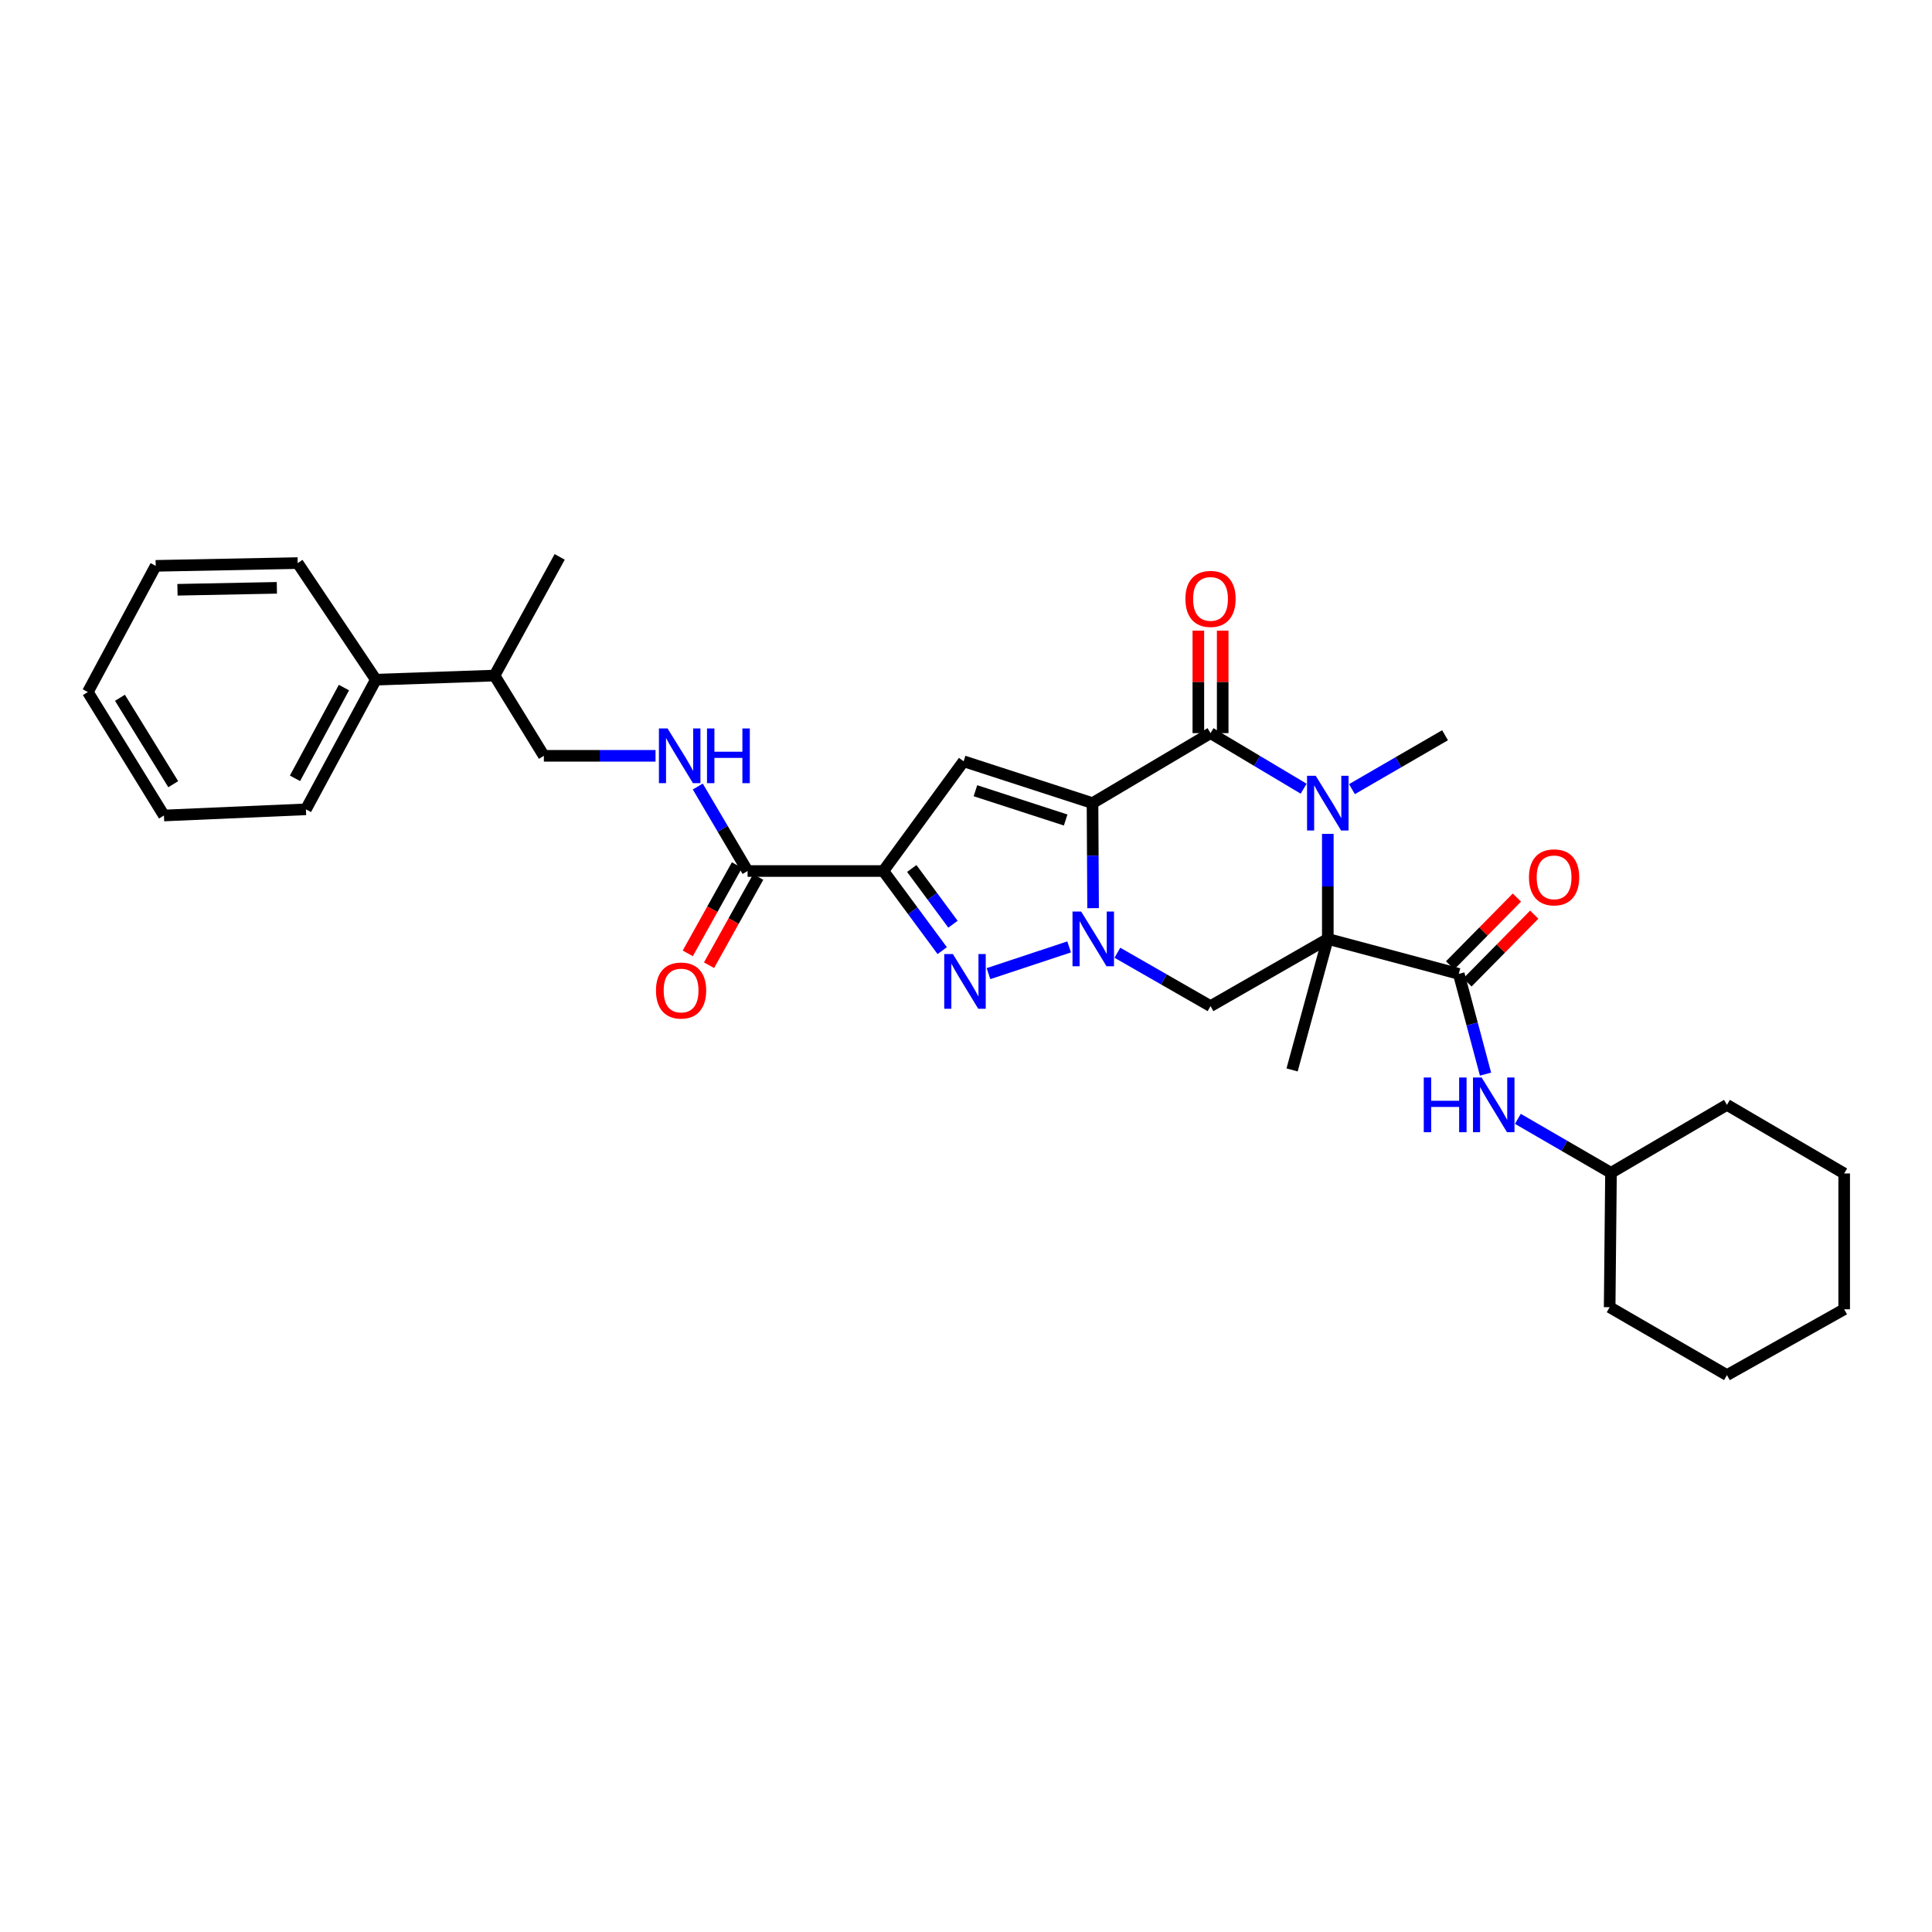 <?xml version='1.0' encoding='iso-8859-1'?>
<svg version='1.1' baseProfile='full'
              xmlns='http://www.w3.org/2000/svg'
                      xmlns:rdkit='http://www.rdkit.org/xml'
                      xmlns:xlink='http://www.w3.org/1999/xlink'
                  xml:space='preserve'
width='1000px' height='1000px' viewBox='0 0 1000 1000'>
<!-- END OF HEADER -->
<rect style='opacity:1.0;fill:#FFFFFF;stroke:none' width='1000' height='1000' x='0' y='0'> </rect>
<path class='bond-0' d='M 565.483,415.695 L 565.632,442.878' style='fill:none;fill-rule:evenodd;stroke:#000000;stroke-width:6px;stroke-linecap:butt;stroke-linejoin:miter;stroke-opacity:1' />
<path class='bond-0' d='M 565.632,442.878 L 565.781,470.062' style='fill:none;fill-rule:evenodd;stroke:#0000FF;stroke-width:6px;stroke-linecap:butt;stroke-linejoin:miter;stroke-opacity:1' />
<path class='bond-2' d='M 565.483,415.695 L 626.563,379.471' style='fill:none;fill-rule:evenodd;stroke:#000000;stroke-width:6px;stroke-linecap:butt;stroke-linejoin:miter;stroke-opacity:1' />
<path class='bond-6' d='M 565.483,415.695 L 498.761,394.044' style='fill:none;fill-rule:evenodd;stroke:#000000;stroke-width:6px;stroke-linecap:butt;stroke-linejoin:miter;stroke-opacity:1' />
<path class='bond-6' d='M 551.586,424.431 L 504.881,409.276' style='fill:none;fill-rule:evenodd;stroke:#000000;stroke-width:6px;stroke-linecap:butt;stroke-linejoin:miter;stroke-opacity:1' />
<path class='bond-5' d='M 553.379,490.118 L 511.635,503.95' style='fill:none;fill-rule:evenodd;stroke:#0000FF;stroke-width:6px;stroke-linecap:butt;stroke-linejoin:miter;stroke-opacity:1' />
<path class='bond-7' d='M 578.357,493.138 L 602.46,506.953' style='fill:none;fill-rule:evenodd;stroke:#0000FF;stroke-width:6px;stroke-linecap:butt;stroke-linejoin:miter;stroke-opacity:1' />
<path class='bond-7' d='M 602.46,506.953 L 626.563,520.768' style='fill:none;fill-rule:evenodd;stroke:#000000;stroke-width:6px;stroke-linecap:butt;stroke-linejoin:miter;stroke-opacity:1' />
<path class='bond-1' d='M 687.272,485.979 L 687.272,458.796' style='fill:none;fill-rule:evenodd;stroke:#000000;stroke-width:6px;stroke-linecap:butt;stroke-linejoin:miter;stroke-opacity:1' />
<path class='bond-1' d='M 687.272,458.796 L 687.272,431.612' style='fill:none;fill-rule:evenodd;stroke:#0000FF;stroke-width:6px;stroke-linecap:butt;stroke-linejoin:miter;stroke-opacity:1' />
<path class='bond-8' d='M 687.272,485.979 L 755.058,504.088' style='fill:none;fill-rule:evenodd;stroke:#000000;stroke-width:6px;stroke-linecap:butt;stroke-linejoin:miter;stroke-opacity:1' />
<path class='bond-16' d='M 687.272,485.979 L 668.779,553.793' style='fill:none;fill-rule:evenodd;stroke:#000000;stroke-width:6px;stroke-linecap:butt;stroke-linejoin:miter;stroke-opacity:1' />
<path class='bond-32' d='M 687.272,485.979 L 626.563,520.768' style='fill:none;fill-rule:evenodd;stroke:#000000;stroke-width:6px;stroke-linecap:butt;stroke-linejoin:miter;stroke-opacity:1' />
<path class='bond-3' d='M 626.563,379.471 L 650.664,393.851' style='fill:none;fill-rule:evenodd;stroke:#000000;stroke-width:6px;stroke-linecap:butt;stroke-linejoin:miter;stroke-opacity:1' />
<path class='bond-3' d='M 650.664,393.851 L 674.765,408.232' style='fill:none;fill-rule:evenodd;stroke:#0000FF;stroke-width:6px;stroke-linecap:butt;stroke-linejoin:miter;stroke-opacity:1' />
<path class='bond-12' d='M 632.863,379.471 L 632.863,352.942' style='fill:none;fill-rule:evenodd;stroke:#000000;stroke-width:6px;stroke-linecap:butt;stroke-linejoin:miter;stroke-opacity:1' />
<path class='bond-12' d='M 632.863,352.942 L 632.863,326.413' style='fill:none;fill-rule:evenodd;stroke:#FF0000;stroke-width:6px;stroke-linecap:butt;stroke-linejoin:miter;stroke-opacity:1' />
<path class='bond-12' d='M 620.263,379.471 L 620.263,352.942' style='fill:none;fill-rule:evenodd;stroke:#000000;stroke-width:6px;stroke-linecap:butt;stroke-linejoin:miter;stroke-opacity:1' />
<path class='bond-12' d='M 620.263,352.942 L 620.263,326.413' style='fill:none;fill-rule:evenodd;stroke:#FF0000;stroke-width:6px;stroke-linecap:butt;stroke-linejoin:miter;stroke-opacity:1' />
<path class='bond-18' d='M 699.765,408.46 L 723.86,394.508' style='fill:none;fill-rule:evenodd;stroke:#0000FF;stroke-width:6px;stroke-linecap:butt;stroke-linejoin:miter;stroke-opacity:1' />
<path class='bond-18' d='M 723.86,394.508 L 747.954,380.556' style='fill:none;fill-rule:evenodd;stroke:#000000;stroke-width:6px;stroke-linecap:butt;stroke-linejoin:miter;stroke-opacity:1' />
<path class='bond-4' d='M 457.231,450.84 L 498.761,394.044' style='fill:none;fill-rule:evenodd;stroke:#000000;stroke-width:6px;stroke-linecap:butt;stroke-linejoin:miter;stroke-opacity:1' />
<path class='bond-9' d='M 457.231,450.84 L 386.946,450.84' style='fill:none;fill-rule:evenodd;stroke:#000000;stroke-width:6px;stroke-linecap:butt;stroke-linejoin:miter;stroke-opacity:1' />
<path class='bond-33' d='M 457.231,450.84 L 472.462,471.442' style='fill:none;fill-rule:evenodd;stroke:#000000;stroke-width:6px;stroke-linecap:butt;stroke-linejoin:miter;stroke-opacity:1' />
<path class='bond-33' d='M 472.462,471.442 L 487.693,492.043' style='fill:none;fill-rule:evenodd;stroke:#0000FF;stroke-width:6px;stroke-linecap:butt;stroke-linejoin:miter;stroke-opacity:1' />
<path class='bond-33' d='M 471.932,449.531 L 482.594,463.952' style='fill:none;fill-rule:evenodd;stroke:#000000;stroke-width:6px;stroke-linecap:butt;stroke-linejoin:miter;stroke-opacity:1' />
<path class='bond-33' d='M 482.594,463.952 L 493.255,478.373' style='fill:none;fill-rule:evenodd;stroke:#0000FF;stroke-width:6px;stroke-linecap:butt;stroke-linejoin:miter;stroke-opacity:1' />
<path class='bond-10' d='M 755.058,504.088 L 761.982,530.024' style='fill:none;fill-rule:evenodd;stroke:#000000;stroke-width:6px;stroke-linecap:butt;stroke-linejoin:miter;stroke-opacity:1' />
<path class='bond-10' d='M 761.982,530.024 L 768.905,555.96' style='fill:none;fill-rule:evenodd;stroke:#0000FF;stroke-width:6px;stroke-linecap:butt;stroke-linejoin:miter;stroke-opacity:1' />
<path class='bond-13' d='M 759.545,508.51 L 776.834,490.969' style='fill:none;fill-rule:evenodd;stroke:#000000;stroke-width:6px;stroke-linecap:butt;stroke-linejoin:miter;stroke-opacity:1' />
<path class='bond-13' d='M 776.834,490.969 L 794.123,473.427' style='fill:none;fill-rule:evenodd;stroke:#FF0000;stroke-width:6px;stroke-linecap:butt;stroke-linejoin:miter;stroke-opacity:1' />
<path class='bond-13' d='M 750.572,499.666 L 767.86,482.124' style='fill:none;fill-rule:evenodd;stroke:#000000;stroke-width:6px;stroke-linecap:butt;stroke-linejoin:miter;stroke-opacity:1' />
<path class='bond-13' d='M 767.86,482.124 L 785.149,464.583' style='fill:none;fill-rule:evenodd;stroke:#FF0000;stroke-width:6px;stroke-linecap:butt;stroke-linejoin:miter;stroke-opacity:1' />
<path class='bond-11' d='M 386.946,450.84 L 374.056,428.97' style='fill:none;fill-rule:evenodd;stroke:#000000;stroke-width:6px;stroke-linecap:butt;stroke-linejoin:miter;stroke-opacity:1' />
<path class='bond-11' d='M 374.056,428.97 L 361.166,407.1' style='fill:none;fill-rule:evenodd;stroke:#0000FF;stroke-width:6px;stroke-linecap:butt;stroke-linejoin:miter;stroke-opacity:1' />
<path class='bond-14' d='M 381.443,447.774 L 368.716,470.617' style='fill:none;fill-rule:evenodd;stroke:#000000;stroke-width:6px;stroke-linecap:butt;stroke-linejoin:miter;stroke-opacity:1' />
<path class='bond-14' d='M 368.716,470.617 L 355.989,493.46' style='fill:none;fill-rule:evenodd;stroke:#FF0000;stroke-width:6px;stroke-linecap:butt;stroke-linejoin:miter;stroke-opacity:1' />
<path class='bond-14' d='M 392.45,453.907 L 379.722,476.749' style='fill:none;fill-rule:evenodd;stroke:#000000;stroke-width:6px;stroke-linecap:butt;stroke-linejoin:miter;stroke-opacity:1' />
<path class='bond-14' d='M 379.722,476.749 L 366.995,499.592' style='fill:none;fill-rule:evenodd;stroke:#FF0000;stroke-width:6px;stroke-linecap:butt;stroke-linejoin:miter;stroke-opacity:1' />
<path class='bond-20' d='M 785.647,579.114 L 809.747,593.081' style='fill:none;fill-rule:evenodd;stroke:#0000FF;stroke-width:6px;stroke-linecap:butt;stroke-linejoin:miter;stroke-opacity:1' />
<path class='bond-20' d='M 809.747,593.081 L 833.848,607.048' style='fill:none;fill-rule:evenodd;stroke:#000000;stroke-width:6px;stroke-linecap:butt;stroke-linejoin:miter;stroke-opacity:1' />
<path class='bond-15' d='M 339.303,391.209 L 310.402,391.209' style='fill:none;fill-rule:evenodd;stroke:#0000FF;stroke-width:6px;stroke-linecap:butt;stroke-linejoin:miter;stroke-opacity:1' />
<path class='bond-15' d='M 310.402,391.209 L 281.502,391.209' style='fill:none;fill-rule:evenodd;stroke:#000000;stroke-width:6px;stroke-linecap:butt;stroke-linejoin:miter;stroke-opacity:1' />
<path class='bond-19' d='M 281.502,391.209 L 255.966,349.672' style='fill:none;fill-rule:evenodd;stroke:#000000;stroke-width:6px;stroke-linecap:butt;stroke-linejoin:miter;stroke-opacity:1' />
<path class='bond-17' d='M 194.543,351.8 L 255.966,349.672' style='fill:none;fill-rule:evenodd;stroke:#000000;stroke-width:6px;stroke-linecap:butt;stroke-linejoin:miter;stroke-opacity:1' />
<path class='bond-21' d='M 194.543,351.8 L 158.347,418.907' style='fill:none;fill-rule:evenodd;stroke:#000000;stroke-width:6px;stroke-linecap:butt;stroke-linejoin:miter;stroke-opacity:1' />
<path class='bond-21' d='M 178.024,355.885 L 152.687,402.86' style='fill:none;fill-rule:evenodd;stroke:#000000;stroke-width:6px;stroke-linecap:butt;stroke-linejoin:miter;stroke-opacity:1' />
<path class='bond-22' d='M 194.543,351.8 L 154.077,291.448' style='fill:none;fill-rule:evenodd;stroke:#000000;stroke-width:6px;stroke-linecap:butt;stroke-linejoin:miter;stroke-opacity:1' />
<path class='bond-23' d='M 255.966,349.672 L 289.684,288.249' style='fill:none;fill-rule:evenodd;stroke:#000000;stroke-width:6px;stroke-linecap:butt;stroke-linejoin:miter;stroke-opacity:1' />
<path class='bond-24' d='M 833.848,607.048 L 893.864,571.874' style='fill:none;fill-rule:evenodd;stroke:#000000;stroke-width:6px;stroke-linecap:butt;stroke-linejoin:miter;stroke-opacity:1' />
<path class='bond-25' d='M 833.848,607.048 L 833.155,676.605' style='fill:none;fill-rule:evenodd;stroke:#000000;stroke-width:6px;stroke-linecap:butt;stroke-linejoin:miter;stroke-opacity:1' />
<path class='bond-27' d='M 158.347,418.907 L 84.856,422.099' style='fill:none;fill-rule:evenodd;stroke:#000000;stroke-width:6px;stroke-linecap:butt;stroke-linejoin:miter;stroke-opacity:1' />
<path class='bond-26' d='M 154.077,291.448 L 80.594,292.883' style='fill:none;fill-rule:evenodd;stroke:#000000;stroke-width:6px;stroke-linecap:butt;stroke-linejoin:miter;stroke-opacity:1' />
<path class='bond-26' d='M 143.301,304.261 L 91.862,305.265' style='fill:none;fill-rule:evenodd;stroke:#000000;stroke-width:6px;stroke-linecap:butt;stroke-linejoin:miter;stroke-opacity:1' />
<path class='bond-29' d='M 893.864,571.874 L 954.545,607.384' style='fill:none;fill-rule:evenodd;stroke:#000000;stroke-width:6px;stroke-linecap:butt;stroke-linejoin:miter;stroke-opacity:1' />
<path class='bond-28' d='M 833.155,676.605 L 893.864,711.751' style='fill:none;fill-rule:evenodd;stroke:#000000;stroke-width:6px;stroke-linecap:butt;stroke-linejoin:miter;stroke-opacity:1' />
<path class='bond-30' d='M 80.594,292.883 L 45.455,358.198' style='fill:none;fill-rule:evenodd;stroke:#000000;stroke-width:6px;stroke-linecap:butt;stroke-linejoin:miter;stroke-opacity:1' />
<path class='bond-35' d='M 84.856,422.099 L 45.455,358.198' style='fill:none;fill-rule:evenodd;stroke:#000000;stroke-width:6px;stroke-linecap:butt;stroke-linejoin:miter;stroke-opacity:1' />
<path class='bond-35' d='M 89.671,405.901 L 62.09,361.17' style='fill:none;fill-rule:evenodd;stroke:#000000;stroke-width:6px;stroke-linecap:butt;stroke-linejoin:miter;stroke-opacity:1' />
<path class='bond-31' d='M 893.864,711.751 L 954.545,677.683' style='fill:none;fill-rule:evenodd;stroke:#000000;stroke-width:6px;stroke-linecap:butt;stroke-linejoin:miter;stroke-opacity:1' />
<path class='bond-34' d='M 954.545,607.384 L 954.545,677.683' style='fill:none;fill-rule:evenodd;stroke:#000000;stroke-width:6px;stroke-linecap:butt;stroke-linejoin:miter;stroke-opacity:1' />
<path  class='atom-1' d='M 559.608 471.819
L 568.888 486.819
Q 569.808 488.299, 571.288 490.979
Q 572.768 493.659, 572.848 493.819
L 572.848 471.819
L 576.608 471.819
L 576.608 500.139
L 572.728 500.139
L 562.768 483.739
Q 561.608 481.819, 560.368 479.619
Q 559.168 477.419, 558.808 476.739
L 558.808 500.139
L 555.128 500.139
L 555.128 471.819
L 559.608 471.819
' fill='#0000FF'/>
<path  class='atom-4' d='M 681.012 401.535
L 690.292 416.535
Q 691.212 418.015, 692.692 420.695
Q 694.172 423.375, 694.252 423.535
L 694.252 401.535
L 698.012 401.535
L 698.012 429.855
L 694.132 429.855
L 684.172 413.455
Q 683.012 411.535, 681.772 409.335
Q 680.572 407.135, 680.212 406.455
L 680.212 429.855
L 676.532 429.855
L 676.532 401.535
L 681.012 401.535
' fill='#0000FF'/>
<path  class='atom-6' d='M 493.215 493.82
L 502.495 508.82
Q 503.415 510.3, 504.895 512.98
Q 506.375 515.66, 506.455 515.82
L 506.455 493.82
L 510.215 493.82
L 510.215 522.14
L 506.335 522.14
L 496.375 505.74
Q 495.215 503.82, 493.975 501.62
Q 492.775 499.42, 492.415 498.74
L 492.415 522.14
L 488.735 522.14
L 488.735 493.82
L 493.215 493.82
' fill='#0000FF'/>
<path  class='atom-11' d='M 736.933 557.714
L 740.773 557.714
L 740.773 569.754
L 755.253 569.754
L 755.253 557.714
L 759.093 557.714
L 759.093 586.034
L 755.253 586.034
L 755.253 572.954
L 740.773 572.954
L 740.773 586.034
L 736.933 586.034
L 736.933 557.714
' fill='#0000FF'/>
<path  class='atom-11' d='M 766.893 557.714
L 776.173 572.714
Q 777.093 574.194, 778.573 576.874
Q 780.053 579.554, 780.133 579.714
L 780.133 557.714
L 783.893 557.714
L 783.893 586.034
L 780.013 586.034
L 770.053 569.634
Q 768.893 567.714, 767.653 565.514
Q 766.453 563.314, 766.093 562.634
L 766.093 586.034
L 762.413 586.034
L 762.413 557.714
L 766.893 557.714
' fill='#0000FF'/>
<path  class='atom-12' d='M 345.54 377.049
L 354.82 392.049
Q 355.74 393.529, 357.22 396.209
Q 358.7 398.889, 358.78 399.049
L 358.78 377.049
L 362.54 377.049
L 362.54 405.369
L 358.66 405.369
L 348.7 388.969
Q 347.54 387.049, 346.3 384.849
Q 345.1 382.649, 344.74 381.969
L 344.74 405.369
L 341.06 405.369
L 341.06 377.049
L 345.54 377.049
' fill='#0000FF'/>
<path  class='atom-12' d='M 365.94 377.049
L 369.78 377.049
L 369.78 389.089
L 384.26 389.089
L 384.26 377.049
L 388.1 377.049
L 388.1 405.369
L 384.26 405.369
L 384.26 392.289
L 369.78 392.289
L 369.78 405.369
L 365.94 405.369
L 365.94 377.049
' fill='#0000FF'/>
<path  class='atom-13' d='M 613.563 309.994
Q 613.563 303.194, 616.923 299.394
Q 620.283 295.594, 626.563 295.594
Q 632.843 295.594, 636.203 299.394
Q 639.563 303.194, 639.563 309.994
Q 639.563 316.874, 636.163 320.794
Q 632.763 324.674, 626.563 324.674
Q 620.323 324.674, 616.923 320.794
Q 613.563 316.914, 613.563 309.994
M 626.563 321.474
Q 630.883 321.474, 633.203 318.594
Q 635.563 315.674, 635.563 309.994
Q 635.563 304.434, 633.203 301.634
Q 630.883 298.794, 626.563 298.794
Q 622.243 298.794, 619.883 301.594
Q 617.563 304.394, 617.563 309.994
Q 617.563 315.714, 619.883 318.594
Q 622.243 321.474, 626.563 321.474
' fill='#FF0000'/>
<path  class='atom-14' d='M 791.393 454.112
Q 791.393 447.312, 794.753 443.512
Q 798.113 439.712, 804.393 439.712
Q 810.673 439.712, 814.033 443.512
Q 817.393 447.312, 817.393 454.112
Q 817.393 460.992, 813.993 464.912
Q 810.593 468.792, 804.393 468.792
Q 798.153 468.792, 794.753 464.912
Q 791.393 461.032, 791.393 454.112
M 804.393 465.592
Q 808.713 465.592, 811.033 462.712
Q 813.393 459.792, 813.393 454.112
Q 813.393 448.552, 811.033 445.752
Q 808.713 442.912, 804.393 442.912
Q 800.073 442.912, 797.713 445.712
Q 795.393 448.512, 795.393 454.112
Q 795.393 459.832, 797.713 462.712
Q 800.073 465.592, 804.393 465.592
' fill='#FF0000'/>
<path  class='atom-15' d='M 339.528 512.694
Q 339.528 505.894, 342.888 502.094
Q 346.248 498.294, 352.528 498.294
Q 358.808 498.294, 362.168 502.094
Q 365.528 505.894, 365.528 512.694
Q 365.528 519.574, 362.128 523.494
Q 358.728 527.374, 352.528 527.374
Q 346.288 527.374, 342.888 523.494
Q 339.528 519.614, 339.528 512.694
M 352.528 524.174
Q 356.848 524.174, 359.168 521.294
Q 361.528 518.374, 361.528 512.694
Q 361.528 507.134, 359.168 504.334
Q 356.848 501.494, 352.528 501.494
Q 348.208 501.494, 345.848 504.294
Q 343.528 507.094, 343.528 512.694
Q 343.528 518.414, 345.848 521.294
Q 348.208 524.174, 352.528 524.174
' fill='#FF0000'/>
</svg>
